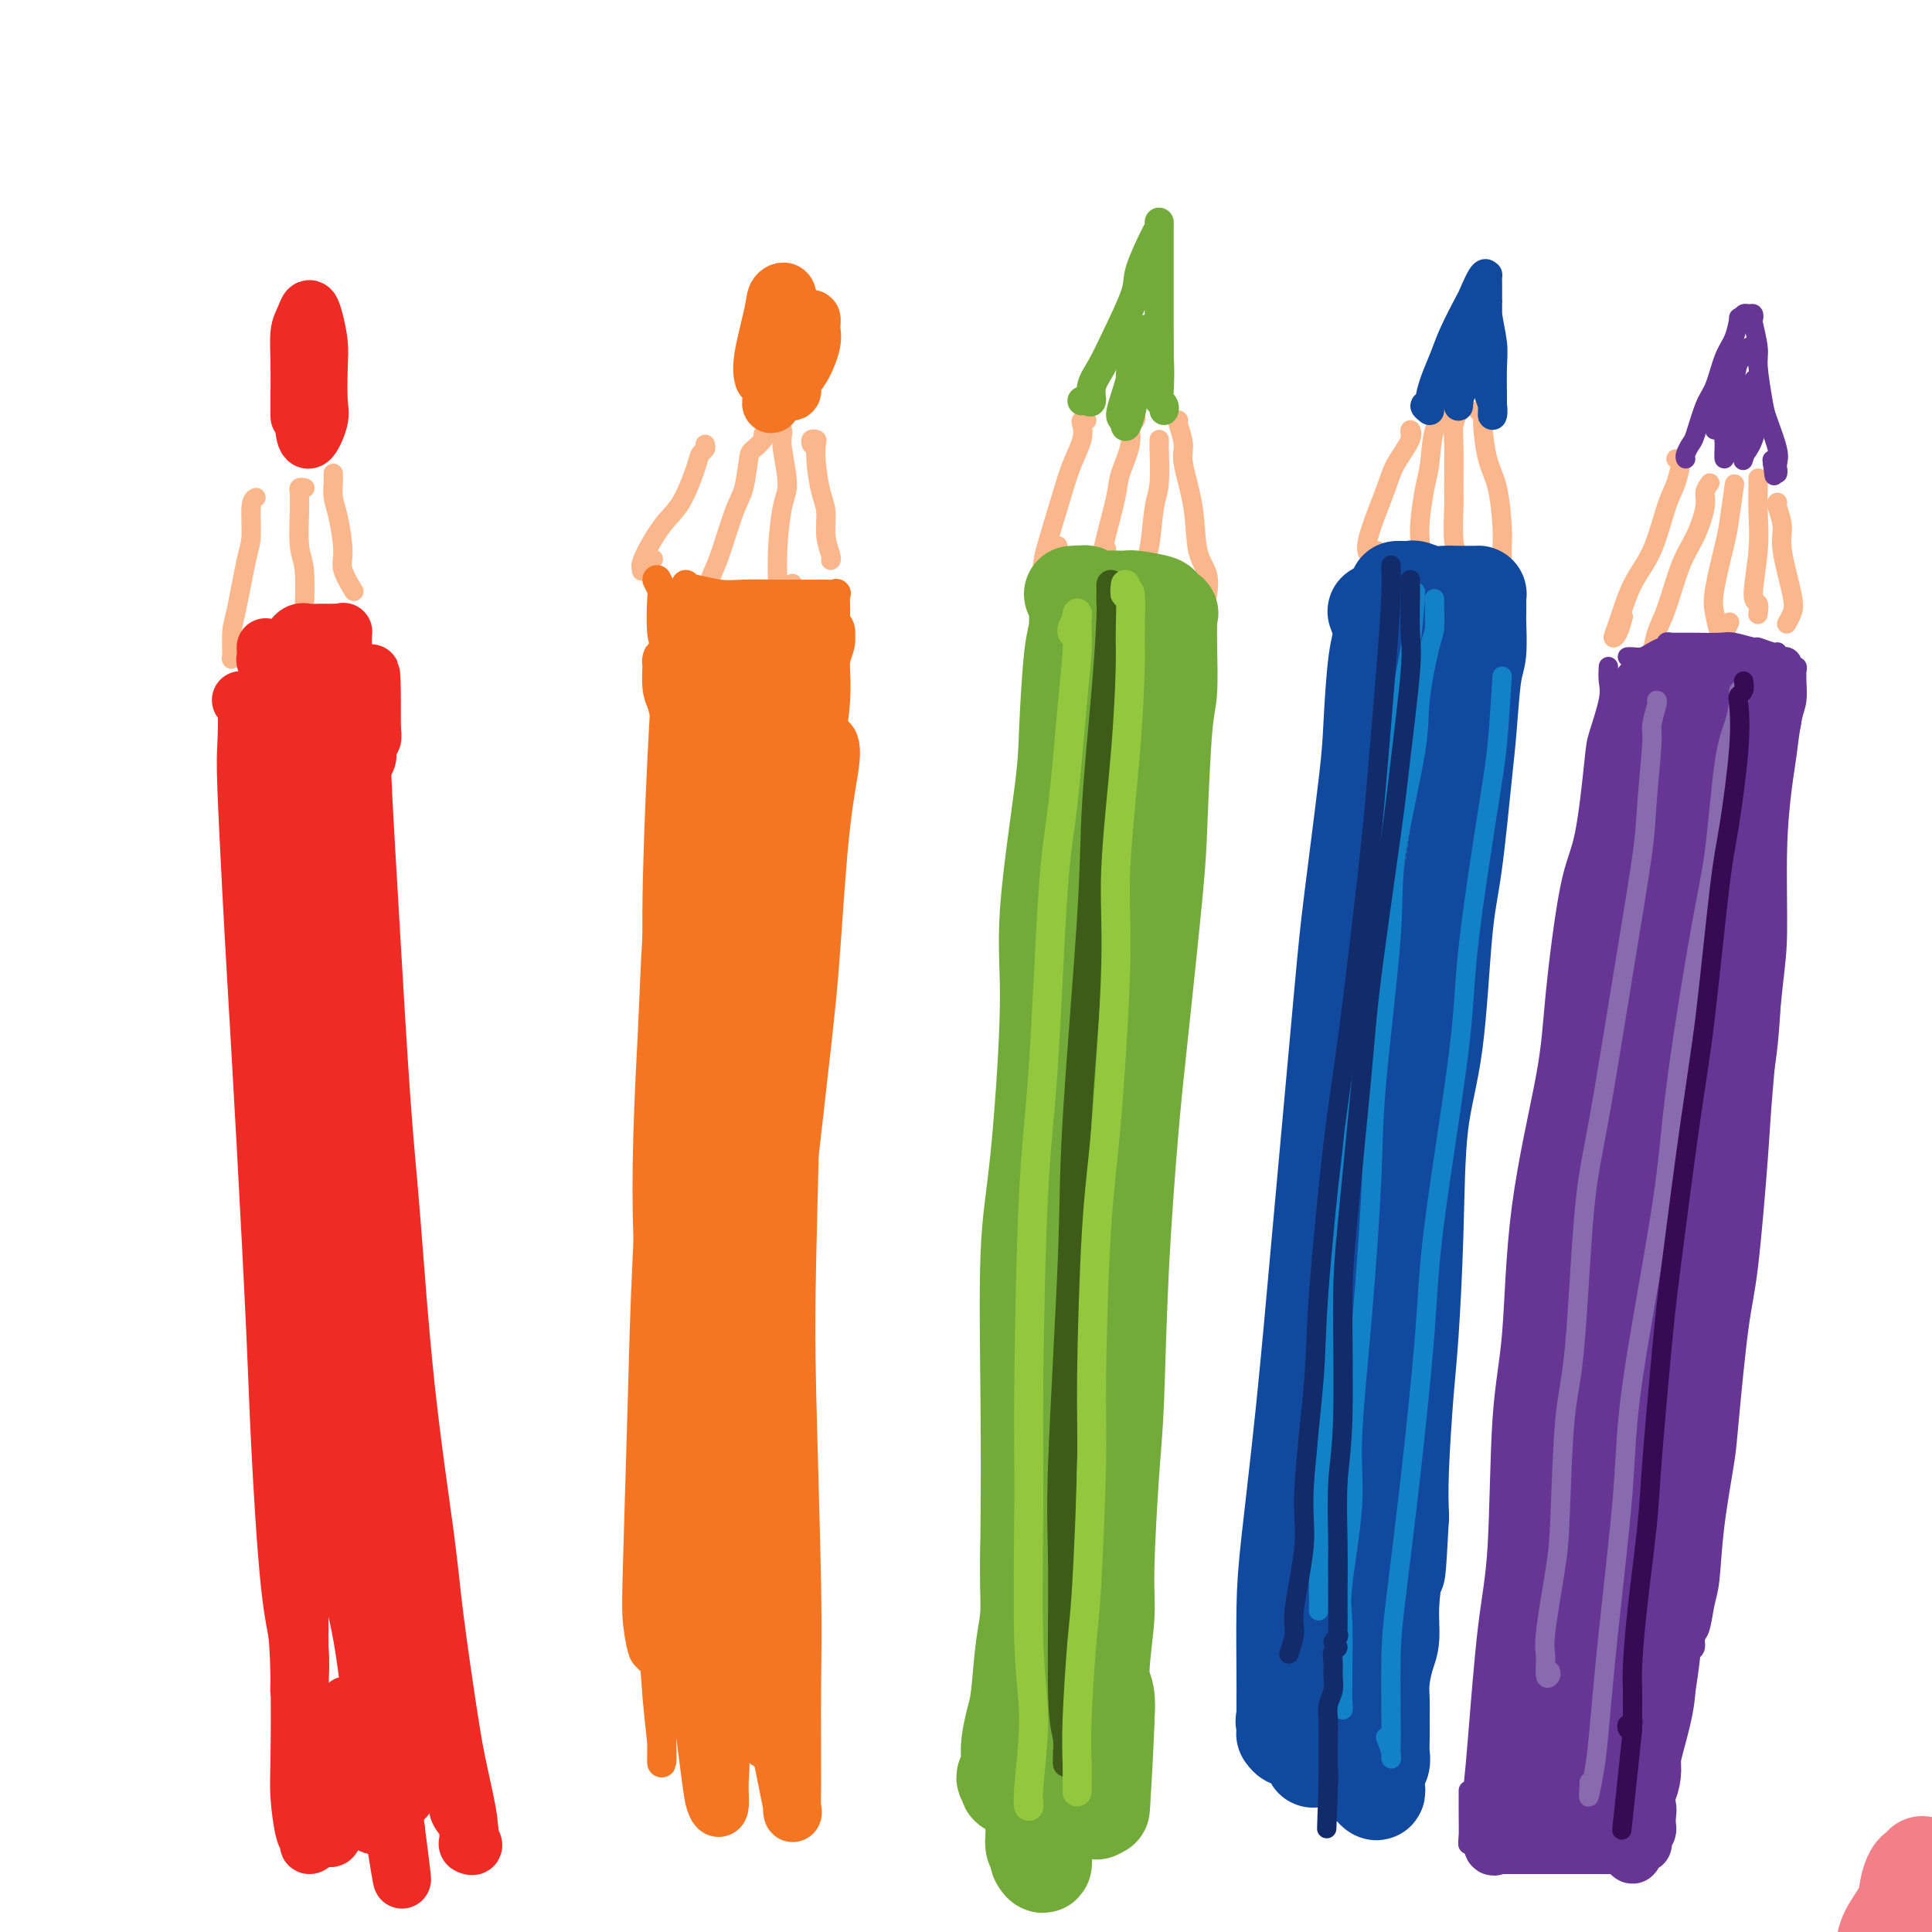 <svg viewBox='0 0 400 400' version='1.1' xmlns='http://www.w3.org/2000/svg' xmlns:xlink='http://www.w3.org/1999/xlink'><g fill='none' stroke='#FBB78C' stroke-width='4' stroke-linecap='round' stroke-linejoin='round'><path d='M53,103c-0.439,0.244 -0.878,0.488 -1,2c-0.122,1.512 0.073,4.291 0,6c-0.073,1.709 -0.413,2.349 -1,5c-0.587,2.651 -1.422,7.313 -2,10c-0.578,2.687 -0.901,3.400 -1,5c-0.099,1.600 0.025,4.089 0,5c-0.025,0.911 -0.199,0.245 0,0c0.199,-0.245 0.771,-0.070 1,0c0.229,0.070 0.114,0.035 0,0'/><path d='M63,101c0.113,0.025 0.227,0.050 0,0c-0.227,-0.050 -0.794,-0.176 -1,0c-0.206,0.176 -0.052,0.654 0,1c0.052,0.346 -0.000,0.560 0,1c0.000,0.440 0.052,1.105 0,3c-0.052,1.895 -0.206,5.020 0,7c0.206,1.980 0.773,2.814 1,5c0.227,2.186 0.113,5.724 0,8c-0.113,2.276 -0.226,3.291 0,4c0.226,0.709 0.792,1.114 1,1c0.208,-0.114 0.060,-0.747 0,-1c-0.060,-0.253 -0.030,-0.127 0,0'/><path d='M69,98c-0.006,0.381 -0.011,0.763 0,1c0.011,0.237 0.040,0.330 0,1c-0.040,0.670 -0.147,1.918 0,3c0.147,1.082 0.548,2.000 1,4c0.452,2.000 0.956,5.082 1,7c0.044,1.918 -0.373,2.670 0,4c0.373,1.330 1.535,3.237 2,4c0.465,0.763 0.232,0.381 0,0'/><path d='M146,92c0.101,0.351 0.202,0.701 0,1c-0.202,0.299 -0.707,0.546 -1,1c-0.293,0.454 -0.376,1.116 -1,3c-0.624,1.884 -1.791,4.990 -3,7c-1.209,2.010 -2.460,2.923 -4,5c-1.540,2.077 -3.368,5.316 -4,7c-0.632,1.684 -0.066,1.812 0,2c0.066,0.188 -0.367,0.435 0,0c0.367,-0.435 1.533,-1.553 2,-2c0.467,-0.447 0.233,-0.224 0,0'/><path d='M159,89c-0.477,0.365 -0.953,0.730 -1,1c-0.047,0.270 0.336,0.443 0,1c-0.336,0.557 -1.392,1.496 -2,2c-0.608,0.504 -0.768,0.573 -1,2c-0.232,1.427 -0.535,4.211 -1,6c-0.465,1.789 -1.091,2.581 -2,5c-0.909,2.419 -2.099,6.463 -3,9c-0.901,2.537 -1.512,3.568 -2,5c-0.488,1.432 -0.854,3.266 -1,4c-0.146,0.734 -0.073,0.367 0,0'/><path d='M162,89c0.036,0.270 0.073,0.541 0,1c-0.073,0.459 -0.254,1.107 0,3c0.254,1.893 0.943,5.032 1,7c0.057,1.968 -0.518,2.766 -1,5c-0.482,2.234 -0.873,5.903 -1,9c-0.127,3.097 0.008,5.621 0,7c-0.008,1.379 -0.160,1.613 0,2c0.160,0.387 0.630,0.929 1,1c0.370,0.071 0.638,-0.327 1,-1c0.362,-0.673 0.818,-1.621 1,-2c0.182,-0.379 0.091,-0.190 0,0'/><path d='M168,92c-0.112,-0.413 -0.223,-0.827 0,-1c0.223,-0.173 0.782,-0.106 1,0c0.218,0.106 0.096,0.250 0,1c-0.096,0.750 -0.166,2.106 0,4c0.166,1.894 0.566,4.325 1,6c0.434,1.675 0.901,2.592 1,4c0.099,1.408 -0.169,3.305 0,5c0.169,1.695 0.776,3.187 1,4c0.224,0.813 0.064,0.947 0,1c-0.064,0.053 -0.032,0.027 0,0'/><path d='M224,87c0.532,0.015 1.065,0.030 1,0c-0.065,-0.030 -0.726,-0.103 -1,0c-0.274,0.103 -0.161,0.384 0,1c0.161,0.616 0.369,1.567 0,3c-0.369,1.433 -1.316,3.348 -2,5c-0.684,1.652 -1.105,3.041 -2,6c-0.895,2.959 -2.264,7.486 -3,10c-0.736,2.514 -0.838,3.013 -1,4c-0.162,0.987 -0.384,2.460 0,2c0.384,-0.460 1.373,-2.855 2,-4c0.627,-1.145 0.894,-1.042 1,-1c0.106,0.042 0.053,0.021 0,0'/><path d='M234,86c0.388,-0.104 0.776,-0.208 1,0c0.224,0.208 0.282,0.729 0,1c-0.282,0.271 -0.906,0.292 -1,1c-0.094,0.708 0.340,2.103 0,4c-0.340,1.897 -1.455,4.295 -2,6c-0.545,1.705 -0.522,2.715 -1,5c-0.478,2.285 -1.459,5.845 -2,8c-0.541,2.155 -0.642,2.906 -1,4c-0.358,1.094 -0.972,2.530 -1,3c-0.028,0.470 0.531,-0.027 1,-1c0.469,-0.973 0.848,-2.421 1,-3c0.152,-0.579 0.076,-0.290 0,0'/><path d='M240,91c-0.002,0.403 -0.004,0.806 0,1c0.004,0.194 0.013,0.179 0,0c-0.013,-0.179 -0.047,-0.522 0,1c0.047,1.522 0.174,4.910 0,7c-0.174,2.090 -0.649,2.882 -1,5c-0.351,2.118 -0.577,5.562 -1,8c-0.423,2.438 -1.041,3.870 -1,5c0.041,1.130 0.742,1.958 1,2c0.258,0.042 0.074,-0.702 0,-1c-0.074,-0.298 -0.037,-0.149 0,0'/><path d='M244,87c-0.128,0.035 -0.257,0.070 0,1c0.257,0.930 0.899,2.754 1,4c0.101,1.246 -0.341,1.914 0,4c0.341,2.086 1.464,5.589 2,9c0.536,3.411 0.484,6.729 1,9c0.516,2.271 1.601,3.496 2,5c0.399,1.504 0.114,3.287 0,4c-0.114,0.713 -0.057,0.357 0,0'/><path d='M292,91c0.022,-0.282 0.043,-0.565 0,-1c-0.043,-0.435 -0.151,-1.023 0,-1c0.151,0.023 0.561,0.657 0,2c-0.561,1.343 -2.094,3.394 -3,5c-0.906,1.606 -1.186,2.766 -2,5c-0.814,2.234 -2.162,5.541 -3,8c-0.838,2.459 -1.167,4.071 -1,5c0.167,0.929 0.828,1.177 1,1c0.172,-0.177 -0.146,-0.778 0,-1c0.146,-0.222 0.756,-0.063 1,0c0.244,0.063 0.122,0.032 0,0'/><path d='M299,85c0.202,0.268 0.404,0.536 0,1c-0.404,0.464 -1.415,1.124 -2,3c-0.585,1.876 -0.745,4.966 -1,7c-0.255,2.034 -0.604,3.011 -1,5c-0.396,1.989 -0.838,4.992 -1,7c-0.162,2.008 -0.043,3.023 0,4c0.043,0.977 0.012,1.917 0,2c-0.012,0.083 -0.003,-0.691 0,-1c0.003,-0.309 0.002,-0.155 0,0'/><path d='M302,84c0.113,0.136 0.227,0.272 0,1c-0.227,0.728 -0.794,2.047 -1,3c-0.206,0.953 -0.051,1.540 0,4c0.051,2.460 -0.000,6.793 0,9c0.000,2.207 0.053,2.286 0,4c-0.053,1.714 -0.210,5.061 0,7c0.210,1.939 0.788,2.468 1,3c0.212,0.532 0.057,1.066 0,1c-0.057,-0.066 -0.016,-0.733 0,-1c0.016,-0.267 0.008,-0.133 0,0'/><path d='M306,85c0.439,0.375 0.878,0.750 1,1c0.122,0.250 -0.072,0.374 0,2c0.072,1.626 0.412,4.755 1,7c0.588,2.245 1.426,3.607 2,6c0.574,2.393 0.886,5.817 1,8c0.114,2.183 0.031,3.126 0,4c-0.031,0.874 -0.009,1.678 0,2c0.009,0.322 0.004,0.161 0,0'/><path d='M347,95c0.404,-0.016 0.808,-0.032 1,0c0.192,0.032 0.172,0.111 0,1c-0.172,0.889 -0.497,2.587 -1,4c-0.503,1.413 -1.183,2.540 -2,5c-0.817,2.460 -1.771,6.252 -3,9c-1.229,2.748 -2.732,4.452 -4,7c-1.268,2.548 -2.301,5.940 -3,8c-0.699,2.060 -1.064,2.789 -1,3c0.064,0.211 0.556,-0.097 1,-1c0.444,-0.903 0.841,-2.401 1,-3c0.159,-0.599 0.079,-0.300 0,0'/><path d='M354,100c-0.465,0.656 -0.929,1.313 -1,2c-0.071,0.687 0.252,1.406 0,3c-0.252,1.594 -1.077,4.065 -2,6c-0.923,1.935 -1.943,3.335 -3,6c-1.057,2.665 -2.150,6.595 -3,9c-0.850,2.405 -1.457,3.285 -2,5c-0.543,1.715 -1.022,4.264 -1,5c0.022,0.736 0.544,-0.340 1,-1c0.456,-0.660 0.844,-0.903 1,-1c0.156,-0.097 0.078,-0.049 0,0'/><path d='M359,101c0.099,-0.706 0.197,-1.411 0,0c-0.197,1.411 -0.691,4.939 -1,7c-0.309,2.061 -0.434,2.656 -1,5c-0.566,2.344 -1.574,6.439 -2,9c-0.426,2.561 -0.272,3.590 0,5c0.272,1.410 0.660,3.203 1,4c0.340,0.797 0.630,0.599 1,0c0.370,-0.599 0.820,-1.600 1,-2c0.180,-0.400 0.090,-0.200 0,0'/><path d='M364,99c-0.003,0.415 -0.006,0.830 0,1c0.006,0.170 0.019,0.096 0,1c-0.019,0.904 -0.072,2.785 0,5c0.072,2.215 0.268,4.762 0,8c-0.268,3.238 -1.000,7.167 -1,9c-0.000,1.833 0.731,1.570 1,2c0.269,0.430 0.077,1.551 0,2c-0.077,0.449 -0.038,0.224 0,0'/><path d='M368,104c-0.129,0.056 -0.258,0.112 0,1c0.258,0.888 0.903,2.610 1,4c0.097,1.390 -0.352,2.450 0,5c0.352,2.550 1.507,6.591 2,9c0.493,2.409 0.325,3.187 0,4c-0.325,0.813 -0.807,1.661 -1,2c-0.193,0.339 -0.096,0.170 0,0'/></g>
<g fill='none' stroke='#673594' stroke-width='4' stroke-linecap='round' stroke-linejoin='round'><path d='M349,95c-0.096,-0.214 -0.191,-0.427 0,-1c0.191,-0.573 0.670,-1.504 1,-2c0.330,-0.496 0.512,-0.557 1,-2c0.488,-1.443 1.284,-4.269 2,-6c0.716,-1.731 1.354,-2.368 2,-4c0.646,-1.632 1.300,-4.259 2,-6c0.700,-1.741 1.444,-2.596 2,-4c0.556,-1.404 0.923,-3.358 1,-4c0.077,-0.642 -0.137,0.028 0,0c0.137,-0.028 0.624,-0.754 1,-1c0.376,-0.246 0.641,-0.011 1,0c0.359,0.011 0.813,-0.202 1,0c0.187,0.202 0.106,0.820 0,1c-0.106,0.180 -0.237,-0.079 0,1c0.237,1.079 0.842,3.497 1,5c0.158,1.503 -0.129,2.093 0,4c0.129,1.907 0.675,5.132 1,7c0.325,1.868 0.427,2.378 1,4c0.573,1.622 1.615,4.354 2,6c0.385,1.646 0.114,2.204 0,3c-0.114,0.796 -0.069,1.830 0,2c0.069,0.170 0.163,-0.523 0,-1c-0.163,-0.477 -0.581,-0.739 -1,-1'/><path d='M367,96c0.622,4.822 0.178,1.378 0,0c-0.178,-1.378 -0.089,-0.689 0,0'/><path d='M363,72c-0.332,-0.224 -0.664,-0.448 -1,0c-0.336,0.448 -0.676,1.568 -1,2c-0.324,0.432 -0.633,0.177 -1,1c-0.367,0.823 -0.792,2.724 -1,4c-0.208,1.276 -0.197,1.926 -1,3c-0.803,1.074 -2.419,2.572 -3,4c-0.581,1.428 -0.129,2.786 0,3c0.129,0.214 -0.067,-0.717 0,-1c0.067,-0.283 0.396,0.082 1,-1c0.604,-1.082 1.483,-3.611 2,-5c0.517,-1.389 0.671,-1.638 1,-3c0.329,-1.362 0.831,-3.839 1,-5c0.169,-1.161 0.003,-1.007 0,-1c-0.003,0.007 0.157,-0.131 0,1c-0.157,1.131 -0.631,3.533 -1,5c-0.369,1.467 -0.632,2.000 -1,4c-0.368,2.000 -0.842,5.466 -1,7c-0.158,1.534 -0.002,1.137 0,2c0.002,0.863 -0.151,2.986 0,3c0.151,0.014 0.604,-2.080 1,-3c0.396,-0.920 0.734,-0.666 1,-2c0.266,-1.334 0.460,-4.256 1,-6c0.540,-1.744 1.428,-2.310 2,-3c0.572,-0.690 0.830,-1.502 1,-2c0.170,-0.498 0.252,-0.680 0,0c-0.252,0.680 -0.837,2.221 -1,3c-0.163,0.779 0.096,0.794 0,2c-0.096,1.206 -0.548,3.603 -1,6'/><path d='M361,90c-0.429,2.000 -1.001,2.499 -1,3c0.001,0.501 0.575,1.005 1,1c0.425,-0.005 0.703,-0.518 1,-1c0.297,-0.482 0.615,-0.934 1,-2c0.385,-1.066 0.836,-2.745 1,-4c0.164,-1.255 0.041,-2.085 0,-3c-0.041,-0.915 0.000,-1.915 0,-2c-0.000,-0.085 -0.042,0.745 0,1c0.042,0.255 0.169,-0.064 0,1c-0.169,1.064 -0.633,3.512 -1,5c-0.367,1.488 -0.637,2.016 -1,3c-0.363,0.984 -0.818,2.424 -1,3c-0.182,0.576 -0.091,0.288 0,0'/><path d='M333,138c-0.056,1.008 -0.111,2.016 0,3c0.111,0.984 0.389,1.945 0,4c-0.389,2.055 -1.446,5.203 -2,7c-0.554,1.797 -0.607,2.243 -1,6c-0.393,3.757 -1.128,10.825 -2,15c-0.872,4.175 -1.882,5.455 -3,11c-1.118,5.545 -2.345,15.354 -3,22c-0.655,6.646 -0.738,10.129 -2,17c-1.262,6.871 -3.703,17.131 -5,27c-1.297,9.869 -1.451,19.349 -2,26c-0.549,6.651 -1.495,10.475 -2,18c-0.505,7.525 -0.570,18.752 -1,26c-0.430,7.248 -1.226,10.518 -2,17c-0.774,6.482 -1.528,16.177 -2,22c-0.472,5.823 -0.662,7.773 -1,11c-0.338,3.227 -0.823,7.729 -1,10c-0.177,2.271 -0.048,2.310 0,1c0.048,-1.310 0.013,-3.968 0,-6c-0.013,-2.032 -0.004,-3.438 0,-4c0.004,-0.562 0.002,-0.281 0,0'/><path d='M337,136c0.017,-0.002 0.035,-0.003 0,0c-0.035,0.003 -0.122,0.011 0,0c0.122,-0.011 0.452,-0.042 1,0c0.548,0.042 1.315,0.156 2,0c0.685,-0.156 1.289,-0.581 2,-1c0.711,-0.419 1.530,-0.830 2,-1c0.470,-0.170 0.592,-0.098 1,0c0.408,0.098 1.100,0.222 1,0c-0.100,-0.222 -0.994,-0.792 -1,-1c-0.006,-0.208 0.877,-0.056 1,0c0.123,0.056 -0.513,0.014 0,0c0.513,-0.014 2.177,0.000 3,0c0.823,-0.000 0.806,-0.015 2,0c1.194,0.015 3.598,0.061 5,0c1.402,-0.061 1.801,-0.227 3,0c1.199,0.227 3.197,0.848 4,1c0.803,0.152 0.411,-0.165 1,0c0.589,0.165 2.159,0.814 3,1c0.841,0.186 0.955,-0.090 1,0c0.045,0.090 0.023,0.545 0,1'/><path d='M368,136c2.876,0.465 0.564,0.127 0,0c-0.564,-0.127 0.618,-0.044 1,0c0.382,0.044 -0.038,0.050 0,0c0.038,-0.050 0.532,-0.154 1,0c0.468,0.154 0.910,0.567 1,1c0.090,0.433 -0.172,0.887 0,1c0.172,0.113 0.779,-0.115 1,0c0.221,0.115 0.056,0.572 0,1c-0.056,0.428 -0.004,0.826 0,1c0.004,0.174 -0.040,0.123 0,1c0.040,0.877 0.165,2.682 0,4c-0.165,1.318 -0.618,2.150 -1,4c-0.382,1.850 -0.693,4.717 -1,7c-0.307,2.283 -0.611,3.981 -1,7c-0.389,3.019 -0.863,7.359 -1,13c-0.137,5.641 0.062,12.584 0,17c-0.062,4.416 -0.387,6.306 -1,12c-0.613,5.694 -1.516,15.191 -2,21c-0.484,5.809 -0.548,7.929 -1,14c-0.452,6.071 -1.291,16.093 -2,22c-0.709,5.907 -1.289,7.700 -2,13c-0.711,5.300 -1.552,14.106 -2,19c-0.448,4.894 -0.501,5.875 -1,9c-0.499,3.125 -1.444,8.395 -2,13c-0.556,4.605 -0.723,8.547 -1,11c-0.277,2.453 -0.665,3.417 -1,5c-0.335,1.583 -0.615,3.785 -1,5c-0.385,1.215 -0.873,1.442 -1,2c-0.127,0.558 0.107,1.445 0,2c-0.107,0.555 -0.553,0.777 -1,1'/><path d='M350,342c-2.118,15.987 -0.414,4.954 0,1c0.414,-3.954 -0.464,-0.829 -1,1c-0.536,1.829 -0.731,2.361 -1,3c-0.269,0.639 -0.611,1.386 -1,2c-0.389,0.614 -0.826,1.097 -1,2c-0.174,0.903 -0.084,2.227 0,3c0.084,0.773 0.162,0.997 0,2c-0.162,1.003 -0.564,2.786 -1,4c-0.436,1.214 -0.905,1.858 -1,3c-0.095,1.142 0.185,2.782 0,4c-0.185,1.218 -0.834,2.013 -1,3c-0.166,0.987 0.152,2.164 0,3c-0.152,0.836 -0.773,1.331 -1,2c-0.227,0.669 -0.061,1.514 0,2c0.061,0.486 0.016,0.615 0,1c-0.016,0.385 -0.004,1.027 0,1c0.004,-0.027 0.001,-0.722 0,-1c-0.001,-0.278 -0.001,-0.139 0,0'/></g>
<g fill='none' stroke='#673594' stroke-width='28' stroke-linecap='round' stroke-linejoin='round'><path d='M346,147c0.003,0.317 0.007,0.635 0,1c-0.007,0.365 -0.023,0.778 0,3c0.023,2.222 0.085,6.253 0,9c-0.085,2.747 -0.319,4.209 -1,10c-0.681,5.791 -1.810,15.909 -3,23c-1.190,7.091 -2.442,11.155 -4,21c-1.558,9.845 -3.424,25.473 -5,36c-1.576,10.527 -2.864,15.954 -4,26c-1.136,10.046 -2.119,24.711 -3,34c-0.881,9.289 -1.658,13.203 -2,19c-0.342,5.797 -0.249,13.476 0,18c0.249,4.524 0.654,5.893 1,6c0.346,0.107 0.632,-1.048 1,-2c0.368,-0.952 0.820,-1.701 1,-2c0.180,-0.299 0.090,-0.150 0,0'/><path d='M355,149c-0.092,-0.455 -0.183,-0.910 0,-1c0.183,-0.090 0.641,0.185 1,0c0.359,-0.185 0.618,-0.831 1,-1c0.382,-0.169 0.888,0.140 1,0c0.112,-0.140 -0.170,-0.728 0,-1c0.170,-0.272 0.790,-0.228 1,0c0.210,0.228 0.009,0.639 0,1c-0.009,0.361 0.173,0.672 0,1c-0.173,0.328 -0.700,0.672 -1,2c-0.300,1.328 -0.372,3.640 -1,7c-0.628,3.360 -1.814,7.766 -2,11c-0.186,3.234 0.626,5.294 0,11c-0.626,5.706 -2.689,15.058 -4,21c-1.311,5.942 -1.870,8.476 -3,16c-1.130,7.524 -2.832,20.039 -4,28c-1.168,7.961 -1.801,11.368 -3,19c-1.199,7.632 -2.962,19.489 -4,27c-1.038,7.511 -1.350,10.676 -2,16c-0.650,5.324 -1.638,12.808 -2,18c-0.362,5.192 -0.097,8.093 0,10c0.097,1.907 0.026,2.821 0,3c-0.026,0.179 -0.007,-0.377 0,-1c0.007,-0.623 0.004,-1.311 0,-2'/><path d='M333,334c-0.222,-1.133 -0.778,-2.467 -1,-3c-0.222,-0.533 -0.111,-0.267 0,0'/><path d='M355,174c-0.001,-0.073 -0.003,-0.147 0,1c0.003,1.147 0.009,3.513 0,5c-0.009,1.487 -0.033,2.094 0,5c0.033,2.906 0.123,8.110 0,14c-0.123,5.890 -0.460,12.467 -1,17c-0.540,4.533 -1.285,7.023 -2,13c-0.715,5.977 -1.400,15.442 -2,22c-0.600,6.558 -1.114,10.210 -2,17c-0.886,6.790 -2.144,16.717 -3,23c-0.856,6.283 -1.310,8.920 -2,14c-0.690,5.080 -1.617,12.602 -2,17c-0.383,4.398 -0.222,5.671 -1,9c-0.778,3.329 -2.495,8.715 -3,12c-0.505,3.285 0.201,4.468 0,7c-0.201,2.532 -1.308,6.412 -2,9c-0.692,2.588 -0.970,3.883 -1,5c-0.030,1.117 0.188,2.057 0,3c-0.188,0.943 -0.782,1.888 -1,2c-0.218,0.112 -0.058,-0.608 0,-1c0.058,-0.392 0.016,-0.456 0,-1c-0.016,-0.544 -0.004,-1.570 0,-3c0.004,-1.430 0.001,-3.266 0,-4c-0.001,-0.734 -0.001,-0.367 0,0'/><path d='M344,162c0.005,-0.259 0.011,-0.519 0,-1c-0.011,-0.481 -0.037,-1.184 0,-1c0.037,0.184 0.139,1.255 0,2c-0.139,0.745 -0.519,1.162 -1,3c-0.481,1.838 -1.062,5.096 -2,10c-0.938,4.904 -2.233,11.455 -3,16c-0.767,4.545 -1.006,7.084 -2,15c-0.994,7.916 -2.742,21.211 -4,30c-1.258,8.789 -2.026,13.074 -3,22c-0.974,8.926 -2.156,22.494 -3,31c-0.844,8.506 -1.352,11.949 -2,19c-0.648,7.051 -1.438,17.709 -2,24c-0.562,6.291 -0.897,8.216 -1,12c-0.103,3.784 0.025,9.427 0,13c-0.025,3.573 -0.203,5.076 0,6c0.203,0.924 0.786,1.268 1,0c0.214,-1.268 0.058,-4.149 0,-6c-0.058,-1.851 -0.016,-2.672 0,-3c0.016,-0.328 0.008,-0.164 0,0'/><path d='M342,202c0.062,0.773 0.125,1.545 0,3c-0.125,1.455 -0.437,3.592 -1,8c-0.563,4.408 -1.376,11.085 -2,16c-0.624,4.915 -1.058,8.066 -2,15c-0.942,6.934 -2.392,17.651 -3,24c-0.608,6.349 -0.372,8.329 -1,14c-0.628,5.671 -2.118,15.034 -3,21c-0.882,5.966 -1.154,8.536 -2,13c-0.846,4.464 -2.265,10.821 -3,16c-0.735,5.179 -0.784,9.181 -1,12c-0.216,2.819 -0.598,4.456 -1,6c-0.402,1.544 -0.825,2.994 -1,4c-0.175,1.006 -0.103,1.567 0,2c0.103,0.433 0.238,0.739 0,1c-0.238,0.261 -0.848,0.476 -1,1c-0.152,0.524 0.155,1.357 0,2c-0.155,0.643 -0.773,1.096 -1,1c-0.227,-0.096 -0.065,-0.742 0,-1c0.065,-0.258 0.032,-0.129 0,0'/></g>
<g fill='none' stroke='#673594' stroke-width='12' stroke-linecap='round' stroke-linejoin='round'><path d='M314,356c0.130,-0.120 0.260,-0.239 0,0c-0.260,0.239 -0.910,0.837 -1,1c-0.090,0.163 0.378,-0.109 0,1c-0.378,1.109 -1.604,3.601 -2,5c-0.396,1.399 0.037,1.707 0,3c-0.037,1.293 -0.543,3.572 -1,6c-0.457,2.428 -0.865,5.004 -1,6c-0.135,0.996 0.003,0.410 0,1c-0.003,0.590 -0.148,2.354 0,3c0.148,0.646 0.589,0.173 1,0c0.411,-0.173 0.791,-0.046 1,0c0.209,0.046 0.245,0.012 1,0c0.755,-0.012 2.229,-0.003 3,0c0.771,0.003 0.839,0.001 2,0c1.161,-0.001 3.414,-0.001 5,0c1.586,0.001 2.505,0.003 4,0c1.495,-0.003 3.567,-0.010 5,0c1.433,0.010 2.226,0.038 3,0c0.774,-0.038 1.528,-0.143 2,0c0.472,0.143 0.663,0.533 1,1c0.337,0.467 0.822,1.010 1,1c0.178,-0.010 0.051,-0.574 0,-1c-0.051,-0.426 -0.025,-0.713 0,-1'/><path d='M338,382c4.422,-0.244 0.979,-0.853 0,-1c-0.979,-0.147 0.508,0.169 1,0c0.492,-0.169 -0.012,-0.822 0,-1c0.012,-0.178 0.540,0.117 1,0c0.460,-0.117 0.852,-0.648 1,-1c0.148,-0.352 0.054,-0.525 0,-1c-0.054,-0.475 -0.066,-1.251 0,-2c0.066,-0.749 0.210,-1.471 0,-2c-0.210,-0.529 -0.774,-0.865 -1,-1c-0.226,-0.135 -0.113,-0.067 0,0'/></g>
<g fill='none' stroke='#886AAE' stroke-width='4' stroke-linecap='round' stroke-linejoin='round'><path d='M343,145c0.121,0.007 0.242,0.014 0,1c-0.242,0.986 -0.846,2.951 -1,4c-0.154,1.049 0.142,1.182 0,4c-0.142,2.818 -0.724,8.320 -1,12c-0.276,3.680 -0.248,5.539 -1,11c-0.752,5.461 -2.285,14.523 -4,25c-1.715,10.477 -3.612,22.370 -5,30c-1.388,7.630 -2.269,10.997 -3,19c-0.731,8.003 -1.314,20.641 -2,28c-0.686,7.359 -1.476,9.440 -2,15c-0.524,5.560 -0.782,14.601 -1,20c-0.218,5.399 -0.394,7.157 -1,11c-0.606,3.843 -1.640,9.772 -2,13c-0.360,3.228 -0.044,3.754 0,5c0.044,1.246 -0.184,3.210 0,4c0.184,0.790 0.780,0.405 1,0c0.220,-0.405 0.063,-0.830 0,-1c-0.063,-0.170 -0.031,-0.085 0,0'/><path d='M361,143c-0.440,-0.106 -0.880,-0.212 -1,0c-0.120,0.212 0.080,0.744 0,2c-0.080,1.256 -0.442,3.238 -1,5c-0.558,1.762 -1.314,3.303 -2,8c-0.686,4.697 -1.301,12.550 -2,18c-0.699,5.450 -1.481,8.498 -3,17c-1.519,8.502 -3.776,22.458 -5,32c-1.224,9.542 -1.417,14.670 -3,25c-1.583,10.330 -4.556,25.863 -6,36c-1.444,10.137 -1.357,14.877 -2,23c-0.643,8.123 -2.015,19.630 -3,29c-0.985,9.370 -1.585,16.602 -2,21c-0.415,4.398 -0.647,5.963 -1,8c-0.353,2.037 -0.827,4.546 -1,5c-0.173,0.454 -0.047,-1.147 0,-2c0.047,-0.853 0.013,-0.958 0,-1c-0.013,-0.042 -0.007,-0.021 0,0'/></g>
<g fill='none' stroke='#370A53' stroke-width='4' stroke-linecap='round' stroke-linejoin='round'><path d='M361,141c0.110,0.750 0.219,1.501 0,2c-0.219,0.499 -0.768,0.747 -1,1c-0.232,0.253 -0.148,0.512 0,2c0.148,1.488 0.362,4.204 0,9c-0.362,4.796 -1.298,11.672 -2,16c-0.702,4.328 -1.171,6.109 -2,13c-0.829,6.891 -2.019,18.893 -3,27c-0.981,8.107 -1.753,12.318 -3,21c-1.247,8.682 -2.967,21.836 -4,30c-1.033,8.164 -1.377,11.338 -2,18c-0.623,6.662 -1.526,16.812 -2,23c-0.474,6.188 -0.519,8.413 -1,13c-0.481,4.587 -1.397,11.534 -2,17c-0.603,5.466 -0.894,9.449 -1,12c-0.106,2.551 -0.027,3.668 0,5c0.027,1.332 0.004,2.878 0,4c-0.004,1.122 0.012,1.821 0,2c-0.012,0.179 -0.053,-0.162 0,0c0.053,0.162 0.200,0.827 0,1c-0.200,0.173 -0.746,-0.146 -1,0c-0.254,0.146 -0.215,0.756 0,1c0.215,0.244 0.608,0.122 1,0'/><path d='M338,358c-3.833,36.167 -1.917,18.083 0,0'/></g>
<g fill='none' stroke='#11499F' stroke-width='20' stroke-linecap='round' stroke-linejoin='round'><path d='M285,127c-0.136,-0.363 -0.272,-0.725 0,0c0.272,0.725 0.953,2.539 1,4c0.047,1.461 -0.538,2.569 -1,6c-0.462,3.431 -0.799,9.185 -1,13c-0.201,3.815 -0.266,5.690 -1,12c-0.734,6.310 -2.139,17.054 -3,24c-0.861,6.946 -1.180,10.094 -2,19c-0.820,8.906 -2.143,23.570 -3,33c-0.857,9.430 -1.249,13.626 -2,22c-0.751,8.374 -1.862,20.928 -3,32c-1.138,11.072 -2.305,20.664 -3,27c-0.695,6.336 -0.918,9.415 -1,14c-0.082,4.585 -0.022,10.675 0,14c0.022,3.325 0.006,3.885 0,5c-0.006,1.115 -0.002,2.783 0,3c0.002,0.217 0.000,-1.019 0,-2c-0.000,-0.981 -0.000,-1.709 0,-2c0.000,-0.291 0.000,-0.146 0,0'/><path d='M290,122c-0.513,-0.001 -1.026,-0.001 -1,0c0.026,0.001 0.590,0.004 1,0c0.410,-0.004 0.665,-0.015 1,0c0.335,0.015 0.751,0.057 1,0c0.249,-0.057 0.333,-0.211 1,0c0.667,0.211 1.919,0.789 3,1c1.081,0.211 1.992,0.057 3,0c1.008,-0.057 2.112,-0.015 3,0c0.888,0.015 1.558,0.005 2,0c0.442,-0.005 0.654,-0.005 1,0c0.346,0.005 0.824,0.014 1,0c0.176,-0.014 0.048,-0.050 0,0c-0.048,0.050 -0.016,0.187 0,1c0.016,0.813 0.015,2.302 0,3c-0.015,0.698 -0.045,0.604 0,2c0.045,1.396 0.164,4.282 0,6c-0.164,1.718 -0.610,2.268 -1,5c-0.390,2.732 -0.722,7.646 -1,11c-0.278,3.354 -0.502,5.147 -1,10c-0.498,4.853 -1.271,12.765 -2,18c-0.729,5.235 -1.414,7.795 -2,14c-0.586,6.205 -1.074,16.057 -2,23c-0.926,6.943 -2.290,10.977 -3,17c-0.710,6.023 -0.765,14.037 -1,22c-0.235,7.963 -0.651,15.877 -1,21c-0.349,5.123 -0.633,7.456 -1,12c-0.367,4.544 -0.819,11.298 -1,16c-0.181,4.702 -0.090,7.351 0,10'/><path d='M290,314c-0.781,14.699 -0.735,10.945 -1,11c-0.265,0.055 -0.842,3.918 -1,7c-0.158,3.082 0.101,5.382 0,7c-0.101,1.618 -0.563,2.554 -1,4c-0.437,1.446 -0.849,3.401 -1,5c-0.151,1.599 -0.041,2.841 0,4c0.041,1.159 0.012,2.236 0,3c-0.012,0.764 -0.007,1.216 0,2c0.007,0.784 0.016,1.902 0,3c-0.016,1.098 -0.057,2.178 0,3c0.057,0.822 0.212,1.388 0,2c-0.212,0.612 -0.793,1.272 -1,2c-0.207,0.728 -0.042,1.526 0,2c0.042,0.474 -0.041,0.624 0,1c0.041,0.376 0.204,0.977 0,1c-0.204,0.023 -0.776,-0.534 -1,-1c-0.224,-0.466 -0.101,-0.842 0,-1c0.101,-0.158 0.181,-0.097 0,0c-0.181,0.097 -0.623,0.230 -1,0c-0.377,-0.230 -0.689,-0.825 -1,-1c-0.311,-0.175 -0.622,0.068 -1,0c-0.378,-0.068 -0.822,-0.448 -1,-1c-0.178,-0.552 -0.089,-1.276 0,-2'/><path d='M280,365c-0.999,-1.044 -0.996,-1.155 -1,-2c-0.004,-0.845 -0.013,-2.426 0,-4c0.013,-1.574 0.049,-3.141 0,-6c-0.049,-2.859 -0.184,-7.008 0,-10c0.184,-2.992 0.687,-4.826 1,-9c0.313,-4.174 0.436,-10.687 1,-18c0.564,-7.313 1.568,-15.425 2,-21c0.432,-5.575 0.290,-8.612 1,-14c0.710,-5.388 2.271,-13.126 3,-18c0.729,-4.874 0.626,-6.884 1,-11c0.374,-4.116 1.224,-10.338 2,-14c0.776,-3.662 1.476,-4.765 2,-7c0.524,-2.235 0.872,-5.601 1,-7c0.128,-1.399 0.037,-0.830 0,-1c-0.037,-0.170 -0.021,-1.080 0,-1c0.021,0.080 0.048,1.151 0,2c-0.048,0.849 -0.172,1.476 -1,5c-0.828,3.524 -2.361,9.947 -3,14c-0.639,4.053 -0.385,5.738 -1,12c-0.615,6.262 -2.101,17.101 -3,24c-0.899,6.899 -1.212,9.859 -2,16c-0.788,6.141 -2.053,15.463 -3,23c-0.947,7.537 -1.578,13.290 -2,17c-0.422,3.710 -0.635,5.376 -1,8c-0.365,2.624 -0.881,6.205 -1,8c-0.119,1.795 0.161,1.802 0,2c-0.161,0.198 -0.761,0.586 -1,1c-0.239,0.414 -0.116,0.853 0,1c0.116,0.147 0.223,0.001 0,0c-0.223,-0.001 -0.778,0.143 -1,0c-0.222,-0.143 -0.111,-0.571 0,-1'/><path d='M274,354c-3.334,20.106 -2.168,5.372 -2,0c0.168,-5.372 -0.661,-1.383 -1,0c-0.339,1.383 -0.190,0.159 0,0c0.190,-0.159 0.419,0.746 0,1c-0.419,0.254 -1.485,-0.143 -2,0c-0.515,0.143 -0.478,0.826 -1,1c-0.522,0.174 -1.604,-0.159 -2,0c-0.396,0.159 -0.107,0.812 0,1c0.107,0.188 0.031,-0.089 0,0c-0.031,0.089 -0.016,0.546 0,1c0.016,0.454 0.032,0.907 0,1c-0.032,0.093 -0.114,-0.174 0,0c0.114,0.174 0.422,0.789 1,1c0.578,0.211 1.427,0.018 2,0c0.573,-0.018 0.872,0.139 2,0c1.128,-0.139 3.086,-0.573 4,-1c0.914,-0.427 0.785,-0.846 1,-1c0.215,-0.154 0.776,-0.044 1,0c0.224,0.044 0.112,0.022 0,0'/></g>
<g fill='none' stroke='#F37F89' stroke-width='20' stroke-linecap='round' stroke-linejoin='round'><path d='M398,386c-0.338,0.377 -0.675,0.754 -1,1c-0.325,0.246 -0.637,0.361 -1,1c-0.363,0.639 -0.778,1.800 -1,3c-0.222,1.200 -0.252,2.438 -1,4c-0.748,1.562 -2.215,3.448 -3,5c-0.785,1.552 -0.890,2.769 -1,4c-0.110,1.231 -0.225,2.474 0,3c0.225,0.526 0.791,0.334 1,0c0.209,-0.334 0.060,-0.810 0,-1c-0.060,-0.190 -0.030,-0.095 0,0'/></g>
<g fill='none' stroke='#11499F' stroke-width='6' stroke-linecap='round' stroke-linejoin='round'><path d='M296,85c-0.540,-0.429 -1.081,-0.859 -1,-1c0.081,-0.141 0.783,0.005 1,0c0.217,-0.005 -0.050,-0.163 0,-1c0.050,-0.837 0.418,-2.353 1,-4c0.582,-1.647 1.378,-3.423 2,-5c0.622,-1.577 1.071,-2.954 2,-5c0.929,-2.046 2.340,-4.760 3,-6c0.660,-1.240 0.569,-1.005 1,-2c0.431,-0.995 1.383,-3.220 2,-4c0.617,-0.780 0.897,-0.115 1,0c0.103,0.115 0.027,-0.319 0,0c-0.027,0.319 -0.007,1.392 0,2c0.007,0.608 0.001,0.753 0,2c-0.001,1.247 0.004,3.597 0,5c-0.004,1.403 -0.015,1.859 0,4c0.015,2.141 0.057,5.968 0,8c-0.057,2.032 -0.211,2.268 0,3c0.211,0.732 0.789,1.959 1,3c0.211,1.041 0.056,1.896 0,2c-0.056,0.104 -0.014,-0.542 0,-1c0.014,-0.458 -0.000,-0.727 0,-1c0.000,-0.273 0.015,-0.549 0,-2c-0.015,-1.451 -0.060,-4.077 0,-6c0.060,-1.923 0.223,-3.142 0,-5c-0.223,-1.858 -0.833,-4.354 -1,-6c-0.167,-1.646 0.109,-2.443 0,-3c-0.109,-0.557 -0.603,-0.873 -1,-1c-0.397,-0.127 -0.699,-0.063 -1,0'/><path d='M306,61c-0.355,-2.789 0.259,1.737 0,5c-0.259,3.263 -1.390,5.262 -2,7c-0.610,1.738 -0.698,3.216 -1,5c-0.302,1.784 -0.820,3.873 -1,5c-0.180,1.127 -0.024,1.292 0,1c0.024,-0.292 -0.084,-1.039 0,-2c0.084,-0.961 0.361,-2.135 1,-4c0.639,-1.865 1.642,-4.421 2,-6c0.358,-1.579 0.073,-2.181 0,-3c-0.073,-0.819 0.067,-1.855 0,-2c-0.067,-0.145 -0.339,0.601 -1,2c-0.661,1.399 -1.709,3.450 -2,5c-0.291,1.550 0.174,2.600 0,4c-0.174,1.400 -0.989,3.148 -1,4c-0.011,0.852 0.780,0.806 1,1c0.220,0.194 -0.133,0.629 0,0c0.133,-0.629 0.752,-2.323 1,-3c0.248,-0.677 0.124,-0.339 0,0'/></g>
<g fill='none' stroke='#1381C5' stroke-width='4' stroke-linecap='round' stroke-linejoin='round'><path d='M297,124c-0.014,-0.098 -0.028,-0.197 0,1c0.028,1.197 0.098,3.689 0,5c-0.098,1.311 -0.363,1.442 -1,4c-0.637,2.558 -1.645,7.544 -2,11c-0.355,3.456 -0.055,5.383 -1,11c-0.945,5.617 -3.134,14.926 -4,21c-0.866,6.074 -0.408,8.915 -1,17c-0.592,8.085 -2.234,21.415 -3,30c-0.766,8.585 -0.658,12.424 -1,20c-0.342,7.576 -1.135,18.888 -2,29c-0.865,10.112 -1.801,19.023 -2,25c-0.199,5.977 0.339,9.018 0,14c-0.339,4.982 -1.555,11.904 -2,16c-0.445,4.096 -0.118,5.366 0,8c0.118,2.634 0.028,6.632 0,9c-0.028,2.368 0.006,3.107 0,4c-0.006,0.893 -0.053,1.940 0,3c0.053,1.060 0.207,2.131 0,2c-0.207,-0.131 -0.773,-1.466 -1,-2c-0.227,-0.534 -0.113,-0.267 0,0'/><path d='M293,123c0.075,-0.534 0.150,-1.068 0,1c-0.150,2.068 -0.525,6.739 -1,10c-0.475,3.261 -1.052,5.112 -2,11c-0.948,5.888 -2.268,15.815 -3,22c-0.732,6.185 -0.875,8.630 -2,17c-1.125,8.370 -3.232,22.667 -4,32c-0.768,9.333 -0.195,13.703 -1,22c-0.805,8.297 -2.986,20.520 -4,31c-1.014,10.480 -0.860,19.215 -1,25c-0.140,5.785 -0.573,8.619 -1,13c-0.427,4.381 -0.846,10.308 -1,14c-0.154,3.692 -0.041,5.148 0,7c0.041,1.852 0.012,4.101 0,5c-0.012,0.899 -0.006,0.450 0,0'/><path d='M311,140c-0.311,5.069 -0.623,10.138 -1,14c-0.377,3.862 -0.821,6.517 -2,14c-1.179,7.483 -3.095,19.793 -4,28c-0.905,8.207 -0.799,12.311 -2,22c-1.201,9.689 -3.709,24.964 -5,35c-1.291,10.036 -1.365,14.831 -2,23c-0.635,8.169 -1.830,19.710 -3,30c-1.170,10.290 -2.314,19.329 -3,25c-0.686,5.671 -0.915,7.974 -1,12c-0.085,4.026 -0.026,9.775 0,13c0.026,3.225 0.021,3.925 0,5c-0.021,1.075 -0.057,2.525 0,3c0.057,0.475 0.208,-0.026 0,-1c-0.208,-0.974 -0.774,-2.421 -1,-3c-0.226,-0.579 -0.113,-0.289 0,0'/></g>
<g fill='none' stroke='#122B6A' stroke-width='4' stroke-linecap='round' stroke-linejoin='round'><path d='M292,120c-0.004,0.408 -0.008,0.815 0,1c0.008,0.185 0.026,0.146 0,2c-0.026,1.854 -0.098,5.601 0,8c0.098,2.399 0.365,3.448 0,8c-0.365,4.552 -1.362,12.605 -2,18c-0.638,5.395 -0.917,8.132 -2,16c-1.083,7.868 -2.969,20.867 -4,29c-1.031,8.133 -1.208,11.400 -2,20c-0.792,8.600 -2.198,22.534 -3,31c-0.802,8.466 -0.999,11.465 -1,18c-0.001,6.535 0.196,16.606 0,23c-0.196,6.394 -0.784,9.111 -1,13c-0.216,3.889 -0.058,8.950 0,13c0.058,4.050 0.017,7.088 0,9c-0.017,1.912 -0.010,2.697 0,4c0.010,1.303 0.021,3.123 0,4c-0.021,0.877 -0.076,0.812 0,1c0.076,0.188 0.283,0.630 0,1c-0.283,0.370 -1.057,0.668 -1,1c0.057,0.332 0.944,0.697 1,1c0.056,0.303 -0.721,0.545 -1,1c-0.279,0.455 -0.061,1.122 0,2c0.061,0.878 -0.036,1.968 0,3c0.036,1.032 0.206,2.005 0,3c-0.206,0.995 -0.787,2.013 -1,3c-0.213,0.987 -0.057,1.945 0,3c0.057,1.055 0.015,2.208 0,3c-0.015,0.792 -0.004,1.223 0,2c0.004,0.777 0.001,1.902 0,3c-0.001,1.098 -0.000,2.171 0,3c0.000,0.829 0.000,1.415 0,2'/><path d='M275,369c-0.619,18.238 -0.167,5.833 0,1c0.167,-4.833 0.048,-2.095 0,-1c-0.048,1.095 -0.024,0.548 0,0'/><path d='M288,117c-0.016,0.143 -0.033,0.286 0,1c0.033,0.714 0.115,1.999 0,5c-0.115,3.001 -0.428,7.719 -1,15c-0.572,7.281 -1.404,17.126 -2,24c-0.596,6.874 -0.956,10.778 -2,20c-1.044,9.222 -2.771,23.763 -4,33c-1.229,9.237 -1.959,13.169 -3,22c-1.041,8.831 -2.392,22.562 -3,31c-0.608,8.438 -0.474,11.585 -1,18c-0.526,6.415 -1.714,16.098 -2,22c-0.286,5.902 0.329,8.024 0,12c-0.329,3.976 -1.604,9.808 -2,13c-0.396,3.192 0.086,3.744 0,5c-0.086,1.256 -0.739,3.216 -1,4c-0.261,0.784 -0.131,0.392 0,0'/></g>
<g fill='none' stroke='#73AB3A' stroke-width='20' stroke-linecap='round' stroke-linejoin='round'><path d='M224,128c-0.313,2.302 -0.626,4.604 -1,6c-0.374,1.396 -0.811,1.886 -1,6c-0.189,4.114 -0.132,11.853 0,17c0.132,5.147 0.337,7.701 0,16c-0.337,8.299 -1.216,22.344 -2,32c-0.784,9.656 -1.474,14.923 -2,25c-0.526,10.077 -0.887,24.964 -1,39c-0.113,14.036 0.023,27.222 0,36c-0.023,8.778 -0.206,13.150 0,20c0.206,6.850 0.801,16.178 1,22c0.199,5.822 0.001,8.137 0,10c-0.001,1.863 0.196,3.272 0,3c-0.196,-0.272 -0.783,-2.227 -1,-4c-0.217,-1.773 -0.062,-3.364 0,-4c0.062,-0.636 0.031,-0.318 0,0'/><path d='M224,123c0.369,-0.114 0.739,-0.227 1,0c0.261,0.227 0.415,0.796 1,1c0.585,0.204 1.601,0.043 3,0c1.399,-0.043 3.181,0.031 4,0c0.819,-0.031 0.675,-0.167 2,0c1.325,0.167 4.120,0.637 5,1c0.880,0.363 -0.157,0.620 0,1c0.157,0.380 1.506,0.883 2,1c0.494,0.117 0.133,-0.152 0,0c-0.133,0.152 -0.039,0.726 0,1c0.039,0.274 0.021,0.248 0,1c-0.021,0.752 -0.045,2.280 0,5c0.045,2.720 0.160,6.631 0,9c-0.160,2.369 -0.595,3.197 -1,8c-0.405,4.803 -0.781,13.581 -1,19c-0.219,5.419 -0.282,7.479 -1,15c-0.718,7.521 -2.090,20.504 -3,29c-0.910,8.496 -1.358,12.505 -2,20c-0.642,7.495 -1.477,18.476 -2,29c-0.523,10.524 -0.733,20.591 -1,27c-0.267,6.409 -0.589,9.160 -1,15c-0.411,5.840 -0.909,14.771 -1,20c-0.091,5.229 0.224,6.758 0,10c-0.224,3.242 -0.988,8.199 -1,11c-0.012,2.801 0.728,3.446 1,5c0.272,1.554 0.078,4.015 0,5c-0.078,0.985 -0.039,0.492 0,0'/><path d='M229,356c-1.950,35.664 -0.326,10.324 0,1c0.326,-9.324 -0.645,-2.632 -1,0c-0.355,2.632 -0.094,1.205 0,1c0.094,-0.205 0.022,0.813 0,1c-0.022,0.187 0.008,-0.455 0,-1c-0.008,-0.545 -0.054,-0.991 0,-1c0.054,-0.009 0.207,0.421 0,-1c-0.207,-1.421 -0.773,-4.692 -1,-6c-0.227,-1.308 -0.113,-0.654 0,0'/><path d='M222,123c0.429,0.049 0.857,0.097 1,0c0.143,-0.097 -0.001,-0.340 0,1c0.001,1.340 0.146,4.261 0,6c-0.146,1.739 -0.584,2.295 -1,6c-0.416,3.705 -0.811,10.559 -1,15c-0.189,4.441 -0.174,6.469 -1,13c-0.826,6.531 -2.495,17.566 -3,25c-0.505,7.434 0.152,11.267 0,20c-0.152,8.733 -1.113,22.364 -2,31c-0.887,8.636 -1.699,12.276 -2,20c-0.301,7.724 -0.092,19.531 0,30c0.092,10.469 0.067,19.599 0,26c-0.067,6.401 -0.176,10.072 0,16c0.176,5.928 0.635,14.112 1,19c0.365,4.888 0.635,6.481 1,10c0.365,3.519 0.826,8.964 1,12c0.174,3.036 0.060,3.662 0,5c-0.060,1.338 -0.068,3.388 0,5c0.068,1.612 0.210,2.785 0,3c-0.210,0.215 -0.773,-0.528 -1,-1c-0.227,-0.472 -0.117,-0.674 0,-1c0.117,-0.326 0.241,-0.778 0,-1c-0.241,-0.222 -0.848,-0.214 -1,-1c-0.152,-0.786 0.151,-2.365 0,-4c-0.151,-1.635 -0.758,-3.324 -1,-4c-0.242,-0.676 -0.121,-0.338 0,0'/><path d='M216,303c-0.444,0.836 -0.889,1.671 -1,2c-0.111,0.329 0.111,0.150 0,1c-0.111,0.850 -0.555,2.727 -1,5c-0.445,2.273 -0.893,4.942 -1,9c-0.107,4.058 0.125,9.506 0,13c-0.125,3.494 -0.608,5.034 -1,8c-0.392,2.966 -0.693,7.358 -1,10c-0.307,2.642 -0.618,3.534 -1,5c-0.382,1.466 -0.833,3.506 -1,5c-0.167,1.494 -0.049,2.441 0,3c0.049,0.559 0.031,0.728 0,1c-0.031,0.272 -0.074,0.646 0,1c0.074,0.354 0.266,0.687 0,1c-0.266,0.313 -0.990,0.605 -1,1c-0.010,0.395 0.693,0.894 1,1c0.307,0.106 0.219,-0.182 0,0c-0.219,0.182 -0.570,0.833 0,1c0.570,0.167 2.062,-0.148 3,0c0.938,0.148 1.321,0.761 2,1c0.679,0.239 1.655,0.105 3,0c1.345,-0.105 3.058,-0.181 4,0c0.942,0.181 1.114,0.620 2,1c0.886,0.380 2.487,0.701 3,1c0.513,0.299 -0.061,0.577 0,1c0.061,0.423 0.759,0.990 1,1c0.241,0.010 0.026,-0.536 0,-1c-0.026,-0.464 0.135,-0.847 0,-3c-0.135,-2.153 -0.568,-6.077 -1,-10'/><path d='M226,361c0.000,-2.000 0.000,-1.000 0,0'/></g>
<g fill='none' stroke='#73AB3A' stroke-width='6' stroke-linecap='round' stroke-linejoin='round'><path d='M224,83c0.297,-0.067 0.595,-0.134 1,0c0.405,0.134 0.918,0.468 1,0c0.082,-0.468 -0.268,-1.738 0,-3c0.268,-1.262 1.154,-2.517 2,-4c0.846,-1.483 1.652,-3.195 3,-6c1.348,-2.805 3.237,-6.703 4,-9c0.763,-2.297 0.401,-2.992 1,-5c0.599,-2.008 2.161,-5.328 3,-7c0.839,-1.672 0.957,-1.698 1,-2c0.043,-0.302 0.012,-0.882 0,-1c-0.012,-0.118 -0.003,0.226 0,1c0.003,0.774 0.001,1.980 0,3c-0.001,1.020 -0.001,1.856 0,4c0.001,2.144 0.004,5.596 0,8c-0.004,2.404 -0.015,3.759 0,6c0.015,2.241 0.058,5.368 0,8c-0.058,2.632 -0.215,4.768 0,6c0.215,1.232 0.804,1.558 1,2c0.196,0.442 0.001,0.999 0,1c-0.001,0.001 0.193,-0.555 0,-1c-0.193,-0.445 -0.771,-0.779 -1,-1c-0.229,-0.221 -0.107,-0.328 0,-2c0.107,-1.672 0.198,-4.908 0,-7c-0.198,-2.092 -0.686,-3.039 -1,-4c-0.314,-0.961 -0.453,-1.935 -1,-2c-0.547,-0.065 -1.503,0.781 -2,2c-0.497,1.219 -0.535,2.811 -1,5c-0.465,2.189 -1.356,4.974 -2,7c-0.644,2.026 -1.041,3.293 -1,4c0.041,0.707 0.521,0.853 1,1'/><path d='M233,87c-0.287,2.650 0.494,0.775 1,-1c0.506,-1.775 0.735,-3.450 1,-5c0.265,-1.550 0.564,-2.974 1,-5c0.436,-2.026 1.009,-4.654 1,-6c-0.009,-1.346 -0.598,-1.411 -1,-1c-0.402,0.411 -0.615,1.297 -1,3c-0.385,1.703 -0.940,4.221 -1,6c-0.060,1.779 0.376,2.817 1,3c0.624,0.183 1.437,-0.489 2,-1c0.563,-0.511 0.875,-0.860 1,-1c0.125,-0.140 0.062,-0.070 0,0'/></g>
<g fill='none' stroke='#3D5C18' stroke-width='6' stroke-linecap='round' stroke-linejoin='round'><path d='M230,121c0.004,0.633 0.008,1.265 0,2c-0.008,0.735 -0.027,1.572 0,2c0.027,0.428 0.102,0.445 0,3c-0.102,2.555 -0.379,7.646 -1,15c-0.621,7.354 -1.586,16.970 -2,24c-0.414,7.030 -0.279,11.474 -1,23c-0.721,11.526 -2.299,30.134 -3,42c-0.701,11.866 -0.524,16.989 -1,29c-0.476,12.011 -1.606,30.910 -2,42c-0.394,11.090 -0.053,14.372 0,22c0.053,7.628 -0.182,19.602 0,26c0.182,6.398 0.781,7.220 1,9c0.219,1.780 0.059,4.518 0,5c-0.059,0.482 -0.017,-1.291 0,-2c0.017,-0.709 0.008,-0.355 0,0'/></g>
<g fill='none' stroke='#93C83E' stroke-width='6' stroke-linecap='round' stroke-linejoin='round'><path d='M233,121c-0.114,1.058 -0.228,2.117 0,2c0.228,-0.117 0.799,-1.408 1,0c0.201,1.408 0.031,5.515 0,8c-0.031,2.485 0.077,3.349 0,7c-0.077,3.651 -0.339,10.090 -1,18c-0.661,7.910 -1.722,17.291 -2,24c-0.278,6.709 0.228,10.744 0,20c-0.228,9.256 -1.188,23.732 -2,33c-0.812,9.268 -1.474,13.329 -2,22c-0.526,8.671 -0.915,21.951 -1,30c-0.085,8.049 0.135,10.866 0,18c-0.135,7.134 -0.625,18.586 -1,25c-0.375,6.414 -0.636,7.790 -1,12c-0.364,4.210 -0.829,11.255 -1,16c-0.171,4.745 -0.046,7.191 0,9c0.046,1.809 0.012,2.982 0,4c-0.012,1.018 -0.003,1.881 0,2c0.003,0.119 0.001,-0.506 0,-1c-0.001,-0.494 -0.000,-0.855 0,-1c0.000,-0.145 0.000,-0.072 0,0'/><path d='M222,130c0.030,0.488 0.061,0.976 0,1c-0.061,0.024 -0.212,-0.415 0,-1c0.212,-0.585 0.787,-1.314 1,-2c0.213,-0.686 0.065,-1.327 0,-1c-0.065,0.327 -0.048,1.621 0,3c0.048,1.379 0.126,2.841 0,5c-0.126,2.159 -0.457,5.015 -1,11c-0.543,5.985 -1.298,15.101 -2,21c-0.702,5.899 -1.351,8.582 -2,18c-0.649,9.418 -1.300,25.572 -2,36c-0.700,10.428 -1.451,15.131 -2,26c-0.549,10.869 -0.897,27.906 -1,39c-0.103,11.094 0.039,16.245 0,25c-0.039,8.755 -0.259,21.113 0,29c0.259,7.887 0.998,11.304 1,16c0.002,4.696 -0.731,10.671 -1,14c-0.269,3.329 -0.072,4.012 0,4c0.072,-0.012 0.021,-0.718 0,-1c-0.021,-0.282 -0.010,-0.141 0,0'/></g>
<g fill='none' stroke='#F47623' stroke-width='6' stroke-linecap='round' stroke-linejoin='round'><path d='M136,120c0.414,0.812 0.829,1.624 1,2c0.171,0.376 0.099,0.316 0,2c-0.099,1.684 -0.226,5.112 0,7c0.226,1.888 0.804,2.237 1,6c0.196,3.763 0.010,10.939 0,16c-0.010,5.061 0.155,8.006 0,16c-0.155,7.994 -0.631,21.036 -1,30c-0.369,8.964 -0.632,13.851 -1,25c-0.368,11.149 -0.841,28.561 -1,40c-0.159,11.439 -0.004,16.907 0,27c0.004,10.093 -0.142,24.812 0,36c0.142,11.188 0.574,18.845 1,24c0.426,5.155 0.846,7.807 1,10c0.154,2.193 0.041,3.928 0,4c-0.041,0.072 -0.011,-1.519 0,-5c0.011,-3.481 0.003,-8.852 0,-11c-0.003,-2.148 -0.002,-1.074 0,0'/><path d='M142,121c0.432,0.453 0.864,0.906 1,1c0.136,0.094 -0.024,-0.171 1,0c1.024,0.171 3.233,0.778 5,1c1.767,0.222 3.094,0.060 5,0c1.906,-0.060 4.392,-0.018 7,0c2.608,0.018 5.340,0.010 7,0c1.660,-0.010 2.249,-0.023 3,0c0.751,0.023 1.665,0.083 2,0c0.335,-0.083 0.090,-0.310 0,0c-0.090,0.310 -0.024,1.155 0,2c0.024,0.845 0.006,1.689 0,2c-0.006,0.311 -0.002,0.089 0,0c0.002,-0.089 0.001,-0.044 0,0'/></g>
<g fill='none' stroke='#F47623' stroke-width='12' stroke-linecap='round' stroke-linejoin='round'><path d='M151,127c-0.031,-0.097 -0.063,-0.195 0,0c0.063,0.195 0.220,0.681 0,1c-0.220,0.319 -0.819,0.469 -1,1c-0.181,0.531 0.054,1.441 0,3c-0.054,1.559 -0.397,3.767 -1,7c-0.603,3.233 -1.465,7.490 -2,15c-0.535,7.510 -0.743,18.273 -1,26c-0.257,7.727 -0.565,12.419 -1,24c-0.435,11.581 -0.999,30.050 -1,42c-0.001,11.950 0.560,17.380 1,29c0.440,11.620 0.760,29.430 1,40c0.240,10.570 0.401,13.899 1,21c0.599,7.101 1.637,17.974 2,24c0.363,6.026 0.053,7.206 0,9c-0.053,1.794 0.153,4.203 0,5c-0.153,0.797 -0.665,-0.019 -1,-1c-0.335,-0.981 -0.494,-2.126 -1,-6c-0.506,-3.874 -1.359,-10.475 -2,-15c-0.641,-4.525 -1.068,-6.974 -2,-14c-0.932,-7.026 -2.367,-18.630 -3,-27c-0.633,-8.370 -0.465,-13.507 -1,-23c-0.535,-9.493 -1.775,-23.343 -2,-37c-0.225,-13.657 0.564,-27.123 1,-36c0.436,-8.877 0.521,-13.166 1,-21c0.479,-7.834 1.354,-19.213 2,-26c0.646,-6.787 1.063,-8.981 1,-13c-0.063,-4.019 -0.606,-9.863 -1,-13c-0.394,-3.137 -0.639,-3.567 -1,-4c-0.361,-0.433 -0.839,-0.869 -1,-1c-0.161,-0.131 -0.005,0.042 0,1c0.005,0.958 -0.141,2.702 0,4c0.141,1.298 0.571,2.149 1,3'/><path d='M140,145c0.161,1.592 0.565,2.073 1,2c0.435,-0.073 0.903,-0.698 1,-1c0.097,-0.302 -0.176,-0.279 0,-1c0.176,-0.721 0.802,-2.186 1,-3c0.198,-0.814 -0.031,-0.978 0,-2c0.031,-1.022 0.324,-2.902 1,-4c0.676,-1.098 1.736,-1.415 2,-2c0.264,-0.585 -0.267,-1.439 0,-2c0.267,-0.561 1.332,-0.830 2,-1c0.668,-0.170 0.940,-0.242 2,0c1.060,0.242 2.907,0.797 4,1c1.093,0.203 1.432,0.056 3,0c1.568,-0.056 4.367,-0.019 6,0c1.633,0.019 2.102,0.019 3,0c0.898,-0.019 2.226,-0.059 3,0c0.774,0.059 0.993,0.217 1,0c0.007,-0.217 -0.198,-0.808 0,-1c0.198,-0.192 0.801,0.016 1,0c0.199,-0.016 -0.005,-0.257 0,0c0.005,0.257 0.220,1.011 0,2c-0.220,0.989 -0.874,2.211 -1,4c-0.126,1.789 0.275,4.144 0,8c-0.275,3.856 -1.225,9.212 -2,17c-0.775,7.788 -1.373,18.010 -2,25c-0.627,6.990 -1.281,10.750 -2,20c-0.719,9.250 -1.501,23.990 -2,34c-0.499,10.010 -0.714,15.288 -1,24c-0.286,8.712 -0.643,20.856 -1,33'/><path d='M160,298c-1.542,28.936 -0.897,18.277 -1,20c-0.103,1.723 -0.954,15.830 -1,23c-0.046,7.170 0.714,7.403 1,10c0.286,2.597 0.097,7.557 0,9c-0.097,1.443 -0.103,-0.630 0,-2c0.103,-1.370 0.315,-2.038 0,-5c-0.315,-2.962 -1.158,-8.217 -2,-15c-0.842,-6.783 -1.684,-15.094 -2,-22c-0.316,-6.906 -0.107,-12.409 0,-18c0.107,-5.591 0.112,-11.272 0,-22c-0.112,-10.728 -0.341,-26.503 0,-37c0.341,-10.497 1.254,-15.715 2,-25c0.746,-9.285 1.326,-22.638 2,-34c0.674,-11.362 1.442,-20.732 2,-27c0.558,-6.268 0.908,-9.432 1,-13c0.092,-3.568 -0.072,-7.540 0,-10c0.072,-2.460 0.382,-3.407 0,-2c-0.382,1.407 -1.454,5.170 -2,8c-0.546,2.830 -0.566,4.727 -1,11c-0.434,6.273 -1.283,16.920 -2,25c-0.717,8.080 -1.303,13.591 -2,24c-0.697,10.409 -1.505,25.714 -2,41c-0.495,15.286 -0.676,30.552 -1,41c-0.324,10.448 -0.790,16.078 -1,25c-0.210,8.922 -0.163,21.137 0,28c0.163,6.863 0.442,8.372 1,11c0.558,2.628 1.395,6.373 2,8c0.605,1.627 0.976,1.137 1,-1c0.024,-2.137 -0.301,-5.922 0,-9c0.301,-3.078 1.229,-5.451 2,-11c0.771,-5.549 1.386,-14.275 2,-23'/><path d='M159,306c0.937,-12.935 0.778,-23.273 1,-31c0.222,-7.727 0.824,-12.842 2,-23c1.176,-10.158 2.926,-25.357 4,-35c1.074,-9.643 1.471,-13.729 2,-21c0.529,-7.271 1.188,-17.726 2,-25c0.812,-7.274 1.776,-11.368 2,-14c0.224,-2.632 -0.293,-3.802 -1,-3c-0.707,0.802 -1.605,3.574 -2,6c-0.395,2.426 -0.289,4.505 -1,11c-0.711,6.495 -2.239,17.408 -3,25c-0.761,7.592 -0.754,11.865 -1,23c-0.246,11.135 -0.745,29.133 -1,41c-0.255,11.867 -0.265,17.603 0,29c0.265,11.397 0.804,28.455 1,39c0.196,10.545 0.047,14.578 0,21c-0.047,6.422 0.008,15.232 0,20c-0.008,4.768 -0.080,5.493 0,6c0.080,0.507 0.310,0.796 0,-1c-0.310,-1.796 -1.160,-5.676 -2,-10c-0.840,-4.324 -1.668,-9.093 -2,-11c-0.332,-1.907 -0.166,-0.954 0,0'/><path d='M142,130c0.119,-0.542 0.238,-1.083 0,-1c-0.238,0.083 -0.832,0.791 -1,2c-0.168,1.209 0.092,2.919 0,7c-0.092,4.081 -0.535,10.531 -1,20c-0.465,9.469 -0.951,21.955 -1,31c-0.049,9.045 0.340,14.647 0,27c-0.340,12.353 -1.408,31.458 -2,44c-0.592,12.542 -0.709,18.523 -1,29c-0.291,10.477 -0.758,25.450 -1,34c-0.242,8.550 -0.261,10.678 0,13c0.261,2.322 0.802,4.839 1,5c0.198,0.161 0.053,-2.034 0,-6c-0.053,-3.966 -0.015,-9.705 0,-12c0.015,-2.295 0.008,-1.148 0,0'/><path d='M160,70c-0.012,0.736 -0.023,1.473 0,2c0.023,0.527 0.082,0.845 0,2c-0.082,1.155 -0.305,3.147 0,4c0.305,0.853 1.139,0.568 2,0c0.861,-0.568 1.748,-1.419 2,-2c0.252,-0.581 -0.133,-0.893 0,-2c0.133,-1.107 0.783,-3.011 1,-4c0.217,-0.989 0.001,-1.064 0,-1c-0.001,0.064 0.214,0.267 0,1c-0.214,0.733 -0.858,1.994 -1,3c-0.142,1.006 0.216,1.755 0,3c-0.216,1.245 -1.007,2.986 -1,4c0.007,1.014 0.811,1.300 1,1c0.189,-0.300 -0.236,-1.185 0,-2c0.236,-0.815 1.132,-1.560 2,-3c0.868,-1.440 1.709,-3.577 2,-5c0.291,-1.423 0.032,-2.134 0,-3c-0.032,-0.866 0.164,-1.888 0,-2c-0.164,-0.112 -0.686,0.685 -1,2c-0.314,1.315 -0.420,3.148 -1,5c-0.580,1.852 -1.634,3.722 -2,5c-0.366,1.278 -0.045,1.963 0,2c0.045,0.037 -0.187,-0.574 0,-1c0.187,-0.426 0.794,-0.666 1,-2c0.206,-1.334 0.010,-3.763 0,-5c-0.010,-1.237 0.165,-1.281 0,-2c-0.165,-0.719 -0.671,-2.113 -1,-2c-0.329,0.113 -0.480,1.731 -1,3c-0.520,1.269 -1.409,2.188 -2,4c-0.591,1.812 -0.883,4.518 -1,6c-0.117,1.482 -0.058,1.741 0,2'/><path d='M160,83c-0.646,1.931 -0.262,-0.741 0,-2c0.262,-1.259 0.403,-1.106 1,-3c0.597,-1.894 1.650,-5.835 2,-8c0.350,-2.165 -0.005,-2.554 0,-4c0.005,-1.446 0.369,-3.949 0,-5c-0.369,-1.051 -1.472,-0.649 -2,0c-0.528,0.649 -0.482,1.545 -1,4c-0.518,2.455 -1.601,6.469 -2,9c-0.399,2.531 -0.114,3.580 0,4c0.114,0.420 0.057,0.210 0,0'/></g>
<g fill='none' stroke='#EE2B24' stroke-width='12' stroke-linecap='round' stroke-linejoin='round'><path d='M50,145c-0.111,-0.048 -0.223,-0.096 0,0c0.223,0.096 0.780,0.336 1,2c0.220,1.664 0.103,4.752 0,7c-0.103,2.248 -0.192,3.656 0,9c0.192,5.344 0.667,14.625 1,21c0.333,6.375 0.526,9.844 1,18c0.474,8.156 1.231,20.999 2,35c0.769,14.001 1.551,29.161 2,39c0.449,9.839 0.565,14.358 1,23c0.435,8.642 1.188,21.406 2,29c0.812,7.594 1.682,10.019 2,13c0.318,2.981 0.085,6.517 0,8c-0.085,1.483 -0.023,0.913 0,-1c0.023,-1.913 0.006,-5.169 0,-9c-0.006,-3.831 -0.002,-8.237 0,-10c0.002,-1.763 0.001,-0.881 0,0'/><path d='M55,134c0.023,0.770 0.047,1.540 0,2c-0.047,0.460 -0.164,0.611 0,1c0.164,0.389 0.610,1.014 1,1c0.390,-0.014 0.723,-0.669 1,-1c0.277,-0.331 0.497,-0.337 1,-1c0.503,-0.663 1.290,-1.981 2,-3c0.710,-1.019 1.342,-1.737 2,-2c0.658,-0.263 1.342,-0.071 2,0c0.658,0.071 1.290,0.020 2,0c0.710,-0.020 1.496,-0.008 2,0c0.504,0.008 0.724,0.014 1,0c0.276,-0.014 0.609,-0.046 1,0c0.391,0.046 0.841,0.172 1,0c0.159,-0.172 0.027,-0.641 0,1c-0.027,1.641 0.050,5.391 0,8c-0.050,2.609 -0.226,4.078 0,9c0.226,4.922 0.853,13.296 1,19c0.147,5.704 -0.185,8.737 0,18c0.185,9.263 0.887,24.754 1,35c0.113,10.246 -0.364,15.245 0,26c0.364,10.755 1.568,27.265 2,38c0.432,10.735 0.092,15.696 1,24c0.908,8.304 3.063,19.950 4,29c0.937,9.050 0.654,15.502 1,20c0.346,4.498 1.319,7.041 2,9c0.681,1.959 1.068,3.335 1,4c-0.068,0.665 -0.591,0.619 -1,-1c-0.409,-1.619 -0.705,-4.809 -1,-8'/><path d='M82,362c-0.391,-2.874 -0.367,-5.559 -1,-10c-0.633,-4.441 -1.921,-10.636 -3,-19c-1.079,-8.364 -1.949,-18.895 -3,-26c-1.051,-7.105 -2.281,-10.782 -3,-20c-0.719,-9.218 -0.925,-23.977 -1,-33c-0.075,-9.023 -0.020,-12.311 0,-21c0.020,-8.689 0.005,-22.779 0,-31c-0.005,-8.221 -0.002,-10.572 0,-16c0.002,-5.428 0.001,-13.932 0,-19c-0.001,-5.068 -0.001,-6.700 0,-9c0.001,-2.300 0.003,-5.268 0,-6c-0.003,-0.732 -0.013,0.772 0,2c0.013,1.228 0.048,2.178 0,7c-0.048,4.822 -0.178,13.515 0,19c0.178,5.485 0.666,7.763 1,17c0.334,9.237 0.514,25.433 1,36c0.486,10.567 1.278,15.504 2,27c0.722,11.496 1.374,29.550 2,41c0.626,11.450 1.226,16.297 2,25c0.774,8.703 1.722,21.264 2,30c0.278,8.736 -0.112,13.649 0,17c0.112,3.351 0.728,5.142 1,6c0.272,0.858 0.202,0.785 0,0c-0.202,-0.785 -0.536,-2.281 -1,-6c-0.464,-3.719 -1.059,-9.662 -1,-14c0.059,-4.338 0.773,-7.072 0,-14c-0.773,-6.928 -3.033,-18.050 -4,-26c-0.967,-7.950 -0.641,-12.729 -1,-21c-0.359,-8.271 -1.404,-20.035 -2,-32c-0.596,-11.965 -0.742,-24.133 -1,-33c-0.258,-8.867 -0.629,-14.434 -1,-20'/><path d='M71,213c-1.732,-30.928 -0.561,-25.248 0,-26c0.561,-0.752 0.511,-7.937 0,-14c-0.511,-6.063 -1.485,-11.006 -2,-14c-0.515,-2.994 -0.573,-4.040 -1,-5c-0.427,-0.960 -1.225,-1.835 -2,-2c-0.775,-0.165 -1.528,0.380 -2,1c-0.472,0.620 -0.662,1.314 -1,2c-0.338,0.686 -0.823,1.365 -1,2c-0.177,0.635 -0.048,1.228 0,1c0.048,-0.228 0.013,-1.276 0,-2c-0.013,-0.724 -0.004,-1.124 0,-2c0.004,-0.876 0.005,-2.226 0,-3c-0.005,-0.774 -0.014,-0.971 0,-2c0.014,-1.029 0.053,-2.891 0,-4c-0.053,-1.109 -0.197,-1.464 0,-2c0.197,-0.536 0.735,-1.251 1,-1c0.265,0.251 0.256,1.469 0,3c-0.256,1.531 -0.760,3.376 -1,8c-0.240,4.624 -0.218,12.028 0,17c0.218,4.972 0.630,7.511 1,16c0.370,8.489 0.696,22.926 1,33c0.304,10.074 0.585,15.785 1,26c0.415,10.215 0.964,24.935 2,39c1.036,14.065 2.558,27.474 4,36c1.442,8.526 2.804,12.169 4,19c1.196,6.831 2.228,16.852 3,23c0.772,6.148 1.285,8.425 2,11c0.715,2.575 1.633,5.450 2,7c0.367,1.550 0.184,1.775 0,2'/><path d='M82,382c2.364,14.842 0.775,2.946 0,-3c-0.775,-5.946 -0.736,-5.943 -1,-7c-0.264,-1.057 -0.830,-3.174 -1,-7c-0.170,-3.826 0.055,-9.360 0,-13c-0.055,-3.640 -0.389,-5.385 -1,-10c-0.611,-4.615 -1.499,-12.099 -2,-17c-0.501,-4.901 -0.614,-7.218 -1,-13c-0.386,-5.782 -1.045,-15.027 -1,-21c0.045,-5.973 0.793,-8.674 1,-14c0.207,-5.326 -0.125,-13.278 0,-21c0.125,-7.722 0.709,-15.213 1,-20c0.291,-4.787 0.288,-6.870 0,-12c-0.288,-5.130 -0.862,-13.307 -1,-18c-0.138,-4.693 0.159,-5.902 0,-9c-0.159,-3.098 -0.774,-8.085 -1,-11c-0.226,-2.915 -0.061,-3.758 0,-6c0.061,-2.242 0.020,-5.885 0,-8c-0.020,-2.115 -0.020,-2.703 0,-4c0.020,-1.297 0.058,-3.303 0,-5c-0.058,-1.697 -0.213,-3.086 0,-4c0.213,-0.914 0.793,-1.354 1,-2c0.207,-0.646 0.042,-1.499 0,-2c-0.042,-0.501 0.040,-0.650 0,-1c-0.040,-0.350 -0.203,-0.902 0,-1c0.203,-0.098 0.772,0.258 1,0c0.228,-0.258 0.114,-1.129 0,-2'/><path d='M77,151c0.087,-22.000 -0.695,-7.001 -1,-2c-0.305,5.001 -0.134,0.005 0,-2c0.134,-2.005 0.232,-1.019 0,-1c-0.232,0.019 -0.795,-0.927 -1,-1c-0.205,-0.073 -0.052,0.729 0,1c0.052,0.271 0.002,0.013 0,1c-0.002,0.987 0.044,3.219 0,5c-0.044,1.781 -0.178,3.112 0,8c0.178,4.888 0.668,13.332 1,19c0.332,5.668 0.505,8.560 1,17c0.495,8.440 1.311,22.428 2,32c0.689,9.572 1.252,14.729 2,24c0.748,9.271 1.680,22.655 3,35c1.320,12.345 3.027,23.651 4,31c0.973,7.349 1.212,10.741 2,17c0.788,6.259 2.125,15.383 3,21c0.875,5.617 1.289,7.726 2,11c0.711,3.274 1.721,7.713 2,10c0.279,2.287 -0.172,2.422 0,3c0.172,0.578 0.967,1.599 1,2c0.033,0.401 -0.695,0.181 -1,0c-0.305,-0.181 -0.187,-0.322 0,-1c0.187,-0.678 0.442,-1.893 0,-3c-0.442,-1.107 -1.580,-2.106 -2,-3c-0.420,-0.894 -0.120,-1.684 0,-2c0.120,-0.316 0.060,-0.158 0,0'/><path d='M65,67c-0.310,0.407 -0.619,0.814 -1,2c-0.381,1.186 -0.832,3.152 -1,5c-0.168,1.848 -0.051,3.579 0,6c0.051,2.421 0.038,5.533 0,7c-0.038,1.467 -0.101,1.288 0,2c0.101,0.712 0.368,2.313 1,2c0.632,-0.313 1.631,-2.541 2,-4c0.369,-1.459 0.110,-2.147 0,-4c-0.110,-1.853 -0.071,-4.869 0,-7c0.071,-2.131 0.173,-3.377 0,-5c-0.173,-1.623 -0.621,-3.624 -1,-5c-0.379,-1.376 -0.690,-2.127 -1,-2c-0.310,0.127 -0.619,1.132 -1,2c-0.381,0.868 -0.834,1.599 -1,3c-0.166,1.401 -0.044,3.472 0,6c0.044,2.528 0.012,5.513 0,7c-0.012,1.487 -0.003,1.477 0,2c0.003,0.523 0.001,1.578 0,2c-0.001,0.422 -0.000,0.211 0,0'/><path d='M57,238c-0.006,-0.885 -0.011,-1.771 0,-1c0.011,0.771 0.040,3.198 0,5c-0.040,1.802 -0.148,2.978 0,7c0.148,4.022 0.551,10.890 1,16c0.449,5.110 0.944,8.463 1,15c0.056,6.537 -0.325,16.257 0,26c0.325,9.743 1.358,19.507 2,26c0.642,6.493 0.894,9.714 1,15c0.106,5.286 0.066,12.636 0,17c-0.066,4.364 -0.157,5.742 0,8c0.157,2.258 0.563,5.396 1,7c0.437,1.604 0.906,1.673 1,2c0.094,0.327 -0.187,0.911 0,1c0.187,0.089 0.840,-0.317 1,-1c0.160,-0.683 -0.175,-1.643 0,-2c0.175,-0.357 0.858,-0.111 1,-1c0.142,-0.889 -0.258,-2.912 0,-5c0.258,-2.088 1.175,-4.240 2,-6c0.825,-1.760 1.557,-3.126 2,-5c0.443,-1.874 0.595,-4.255 1,-6c0.405,-1.745 1.062,-2.855 1,-3c-0.062,-0.145 -0.844,0.673 -1,1c-0.156,0.327 0.315,0.161 0,2c-0.315,1.839 -1.417,5.683 -2,8c-0.583,2.317 -0.648,3.106 -1,5c-0.352,1.894 -0.992,4.894 -1,7c-0.008,2.106 0.617,3.318 1,4c0.383,0.682 0.525,0.832 1,0c0.475,-0.832 1.282,-2.647 2,-4c0.718,-1.353 1.348,-2.244 2,-4c0.652,-1.756 1.326,-4.378 2,-7'/><path d='M75,365c1.006,-3.052 0.020,-3.181 0,-4c-0.020,-0.819 0.925,-2.328 1,-2c0.075,0.328 -0.720,2.495 -1,4c-0.280,1.505 -0.045,2.350 0,4c0.045,1.650 -0.101,4.107 0,6c0.101,1.893 0.447,3.223 1,4c0.553,0.777 1.312,1.000 2,1c0.688,0.000 1.305,-0.222 2,-1c0.695,-0.778 1.469,-2.112 2,-4c0.531,-1.888 0.818,-4.329 1,-6c0.182,-1.671 0.259,-2.571 0,-3c-0.259,-0.429 -0.852,-0.388 -1,0c-0.148,0.388 0.150,1.121 0,2c-0.150,0.879 -0.748,1.902 -1,3c-0.252,1.098 -0.159,2.269 0,3c0.159,0.731 0.383,1.021 1,1c0.617,-0.021 1.628,-0.352 2,-1c0.372,-0.648 0.106,-1.614 0,-2c-0.106,-0.386 -0.053,-0.193 0,0'/></g>
</svg>